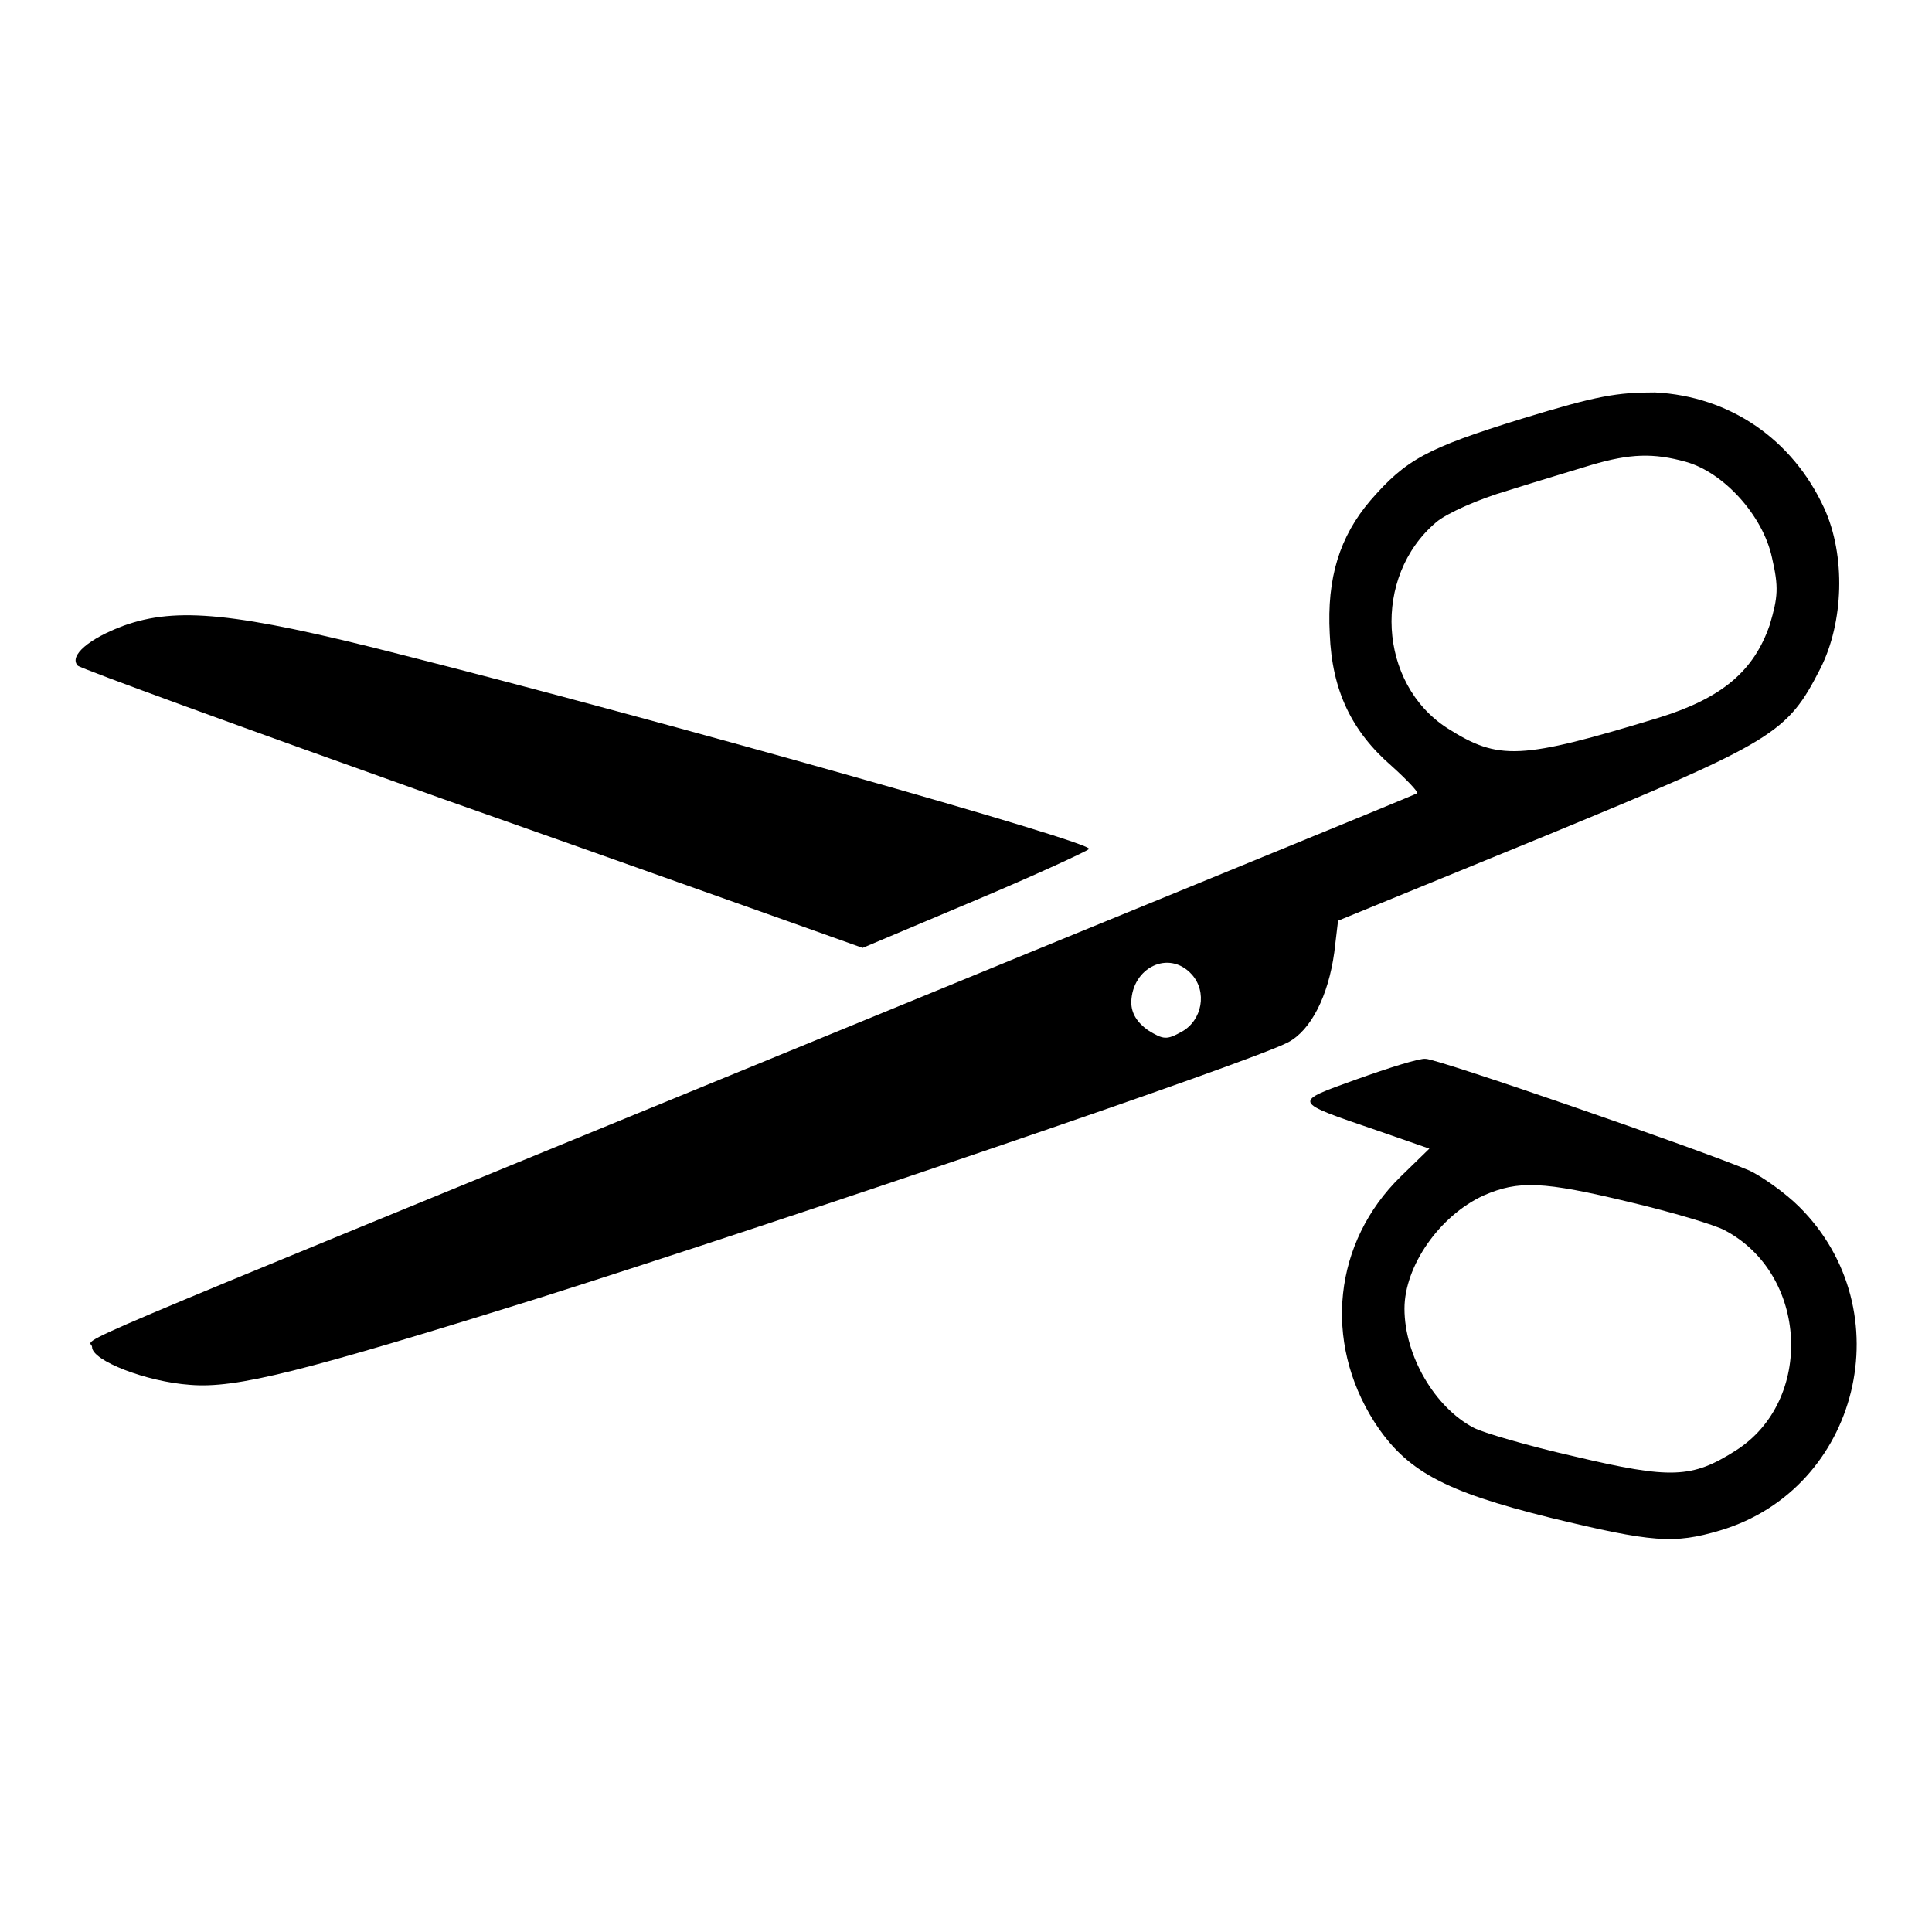 <?xml version="1.0" encoding="utf-8"?>
<!-- Svg Vector Icons : http://www.onlinewebfonts.com/icon -->
<!DOCTYPE svg PUBLIC "-//W3C//DTD SVG 1.1//EN" "http://www.w3.org/Graphics/SVG/1.1/DTD/svg11.dtd">
<svg version="1.1" xmlns="http://www.w3.org/2000/svg" xmlns:xlink="http://www.w3.org/1999/xlink" x="0px" y="0px" viewBox="0 0 256 256" enable-background="new 0 0 256 256" xml:space="preserve">
<g><g><g><path fill="#000000" d="M201.6,55.5c-12.6,3.9-15.3,5.4-20,10.8c-4.1,4.8-5.8,10.3-5.4,17.7c0.3,7.5,2.9,12.9,8.2,17.5c2,1.8,3.5,3.4,3.4,3.6c-0.2,0.2-38,15.6-84,34.5C2.9,181,12.2,177,12.2,178.5c0,1.8,7.2,4.6,13,5c6.1,0.5,14.8-1.7,46.2-11.5c33.5-10.6,94.4-31.3,99.3-33.9c3-1.6,5.3-6.1,6.1-11.9l0.5-4.2l27.6-11.3c30.3-12.5,31.9-13.5,36.3-22.1c3.1-6.1,3.4-15,0.5-21.3c-4.2-9.1-12.5-14.8-22.4-15.3C214.3,52,211.7,52.4,201.6,55.5z M223.4,61.2c5,1.4,10.2,7.1,11.4,12.7c0.9,3.9,0.8,5.2-0.3,8.9c-2.1,6.1-6.3,9.7-14.7,12.3c-18.4,5.6-21.2,5.7-28,1.4c-9.2-5.9-10-20.1-1.5-27.3c1.4-1.2,5.7-3.1,9.5-4.2c3.8-1.2,8.8-2.7,11.1-3.4C216,60.1,219.1,60,223.4,61.2z M157.9,129.1c2.1,2.3,1.4,6.1-1.3,7.6c-2,1.1-2.4,1.1-4.5-0.2c-1.4-1-2.2-2.2-2.2-3.7C150,128.2,154.9,125.8,157.9,129.1z"/><path fill="#000000" d="M16.4,82.9c-4.6,1.7-7.3,4-6.1,5.3c0.4,0.4,22.1,8.3,48.2,17.6c26.1,9.2,49.3,17.5,51.6,18.3l4.2,1.5l14.7-6.2c8.1-3.4,15-6.6,15.3-6.9c0.9-0.8-56.9-17.1-91.3-25.8C31.1,81.1,23.4,80.4,16.4,82.9z"/><path fill="#000000" d="M179.8,143c-8.6,3.1-8.7,2.9,2.7,6.8l6.9,2.4l-3.8,3.7c-8.9,8.7-10.3,21.8-3.5,32.5c4.2,6.5,9.2,9.2,23.3,12.7c13.6,3.3,16.4,3.5,22.5,1.7c18.5-5.5,24.3-29.2,10.5-42.9c-1.8-1.8-4.9-4-6.6-4.8c-6.6-2.8-41.6-14.9-42.9-14.8C188.1,140.2,184,141.5,179.8,143z M216,159.3c5.5,1.3,11.2,3,12.5,3.7c11.1,5.8,11.9,22.6,1.5,29.2c-5.8,3.7-8.6,3.8-21.3,0.8c-6.2-1.4-12.3-3.2-13.4-3.8c-5.2-2.7-9.2-9.6-9.2-15.8c0-5.6,4.6-12.3,10.5-15C201.2,156.4,204.4,156.5,216,159.3z"/></g></g></g>
</svg>